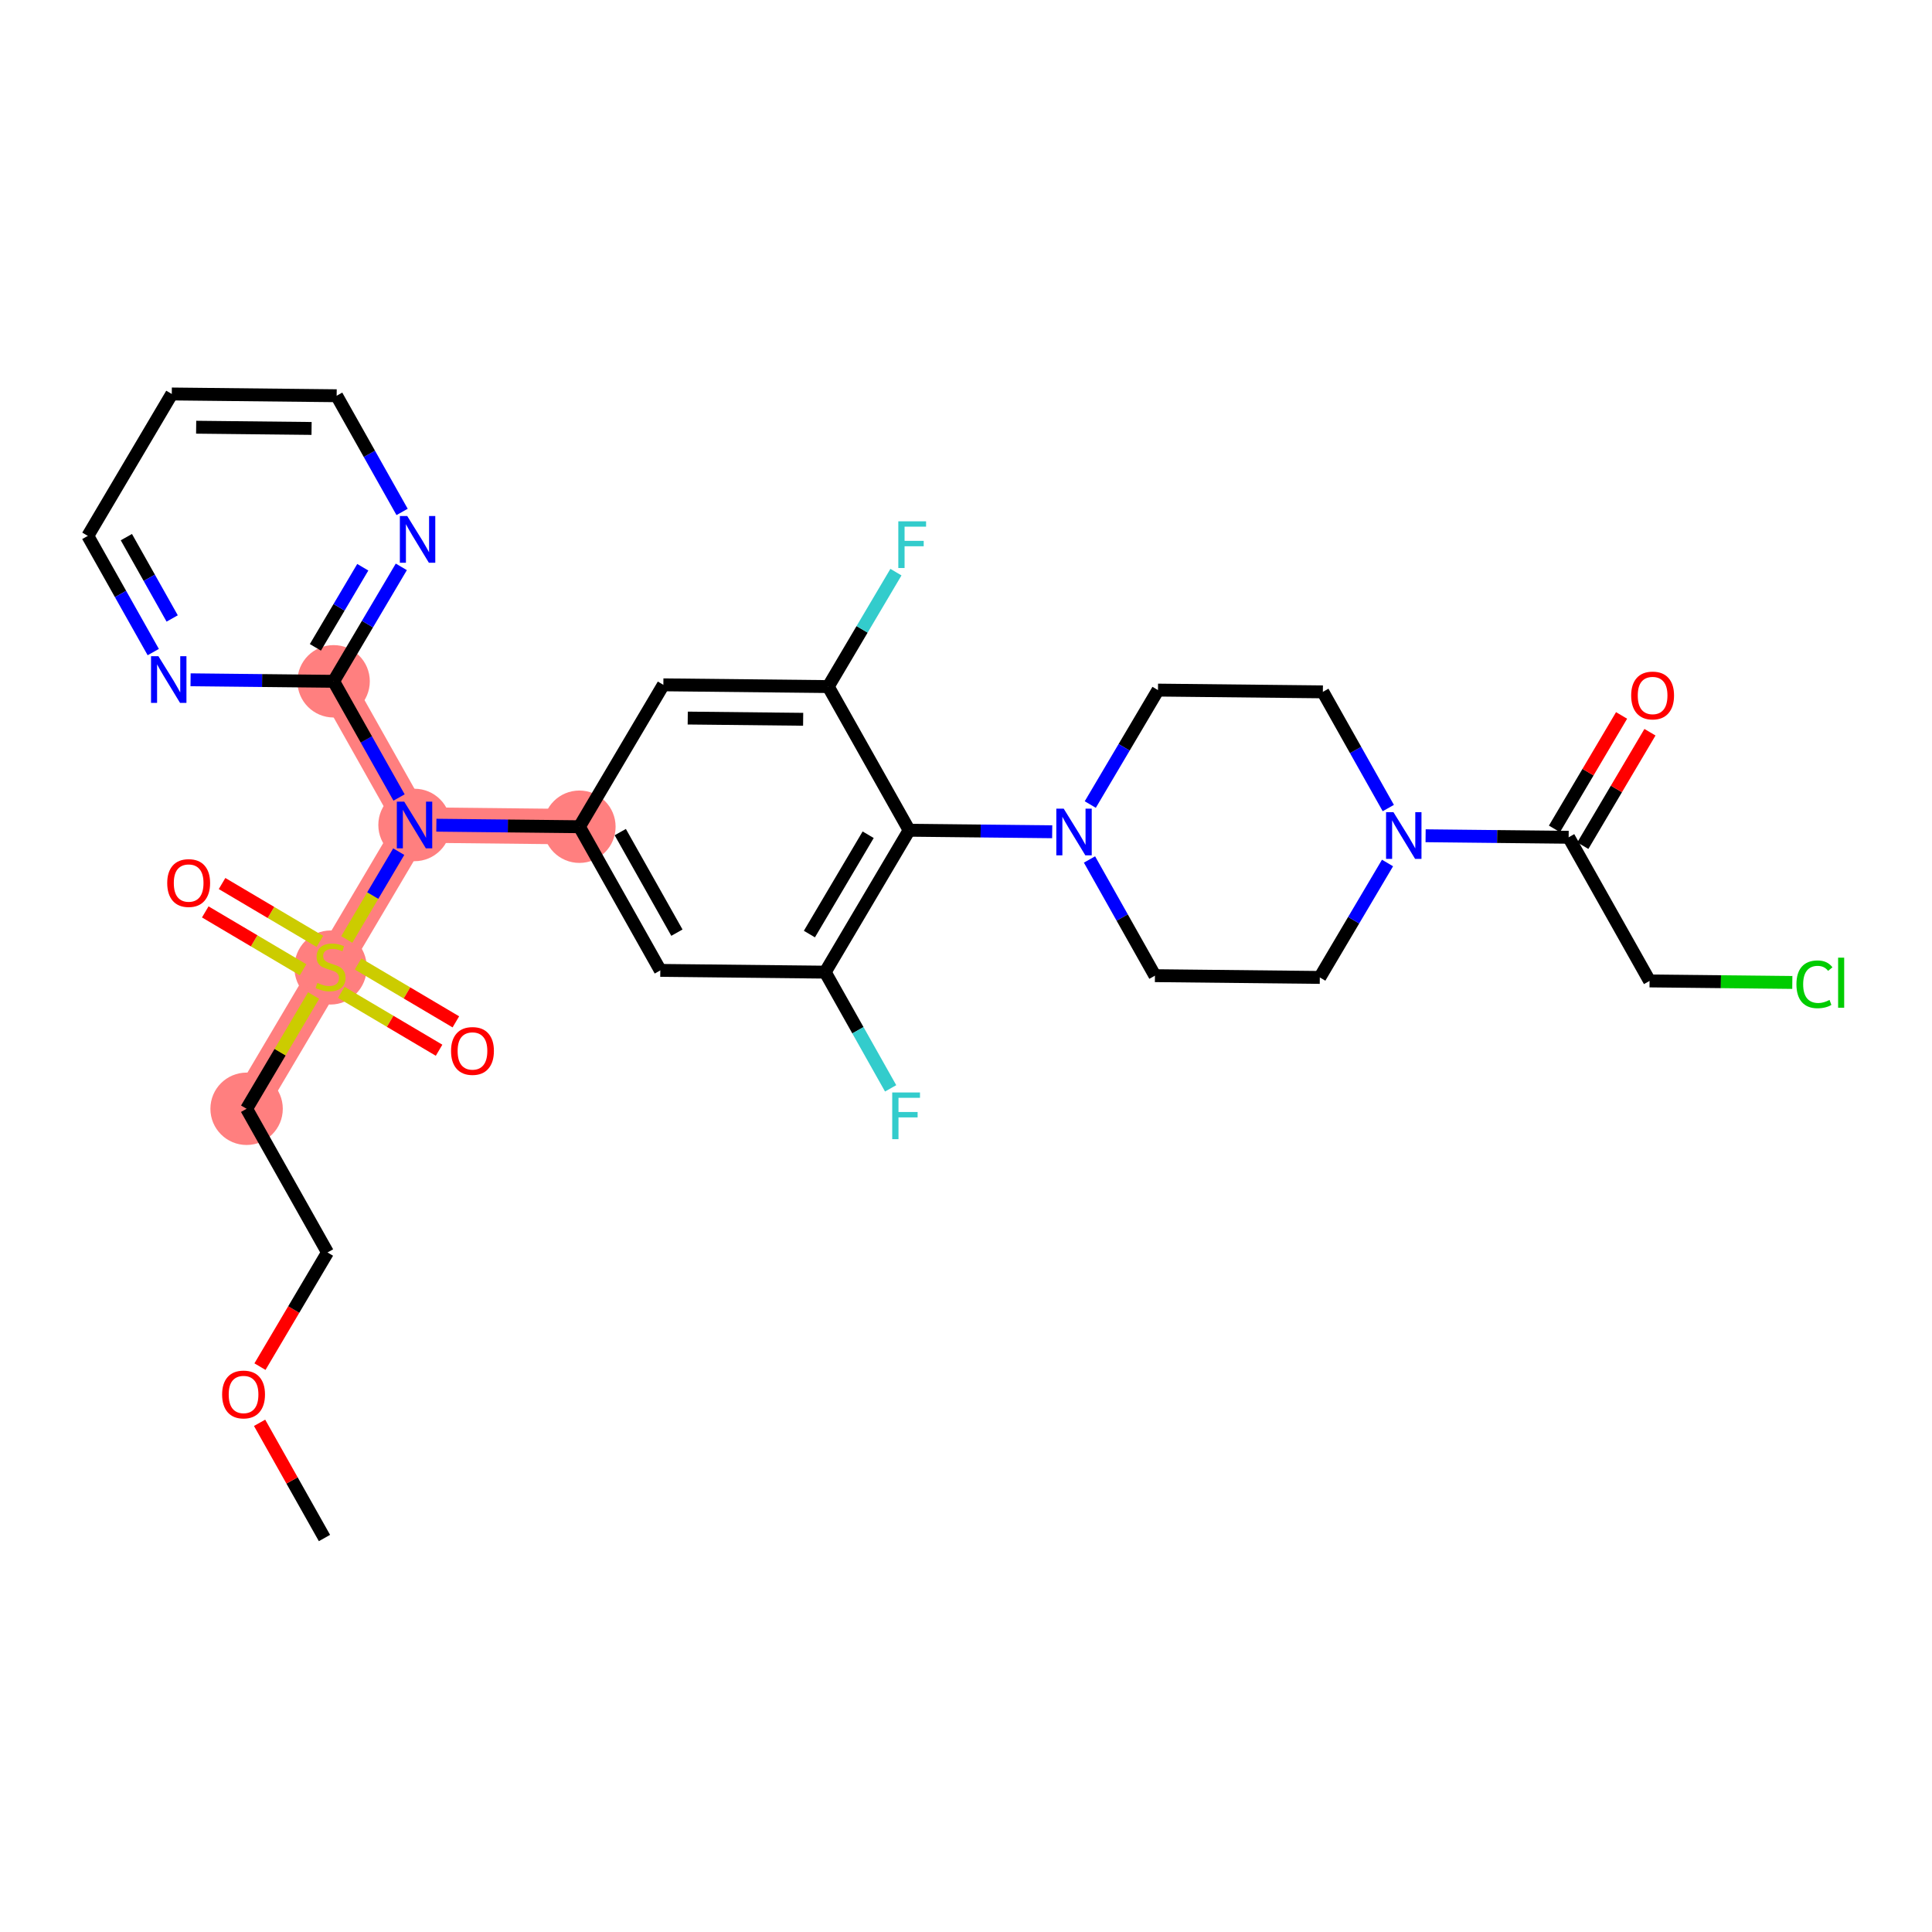 <?xml version='1.0' encoding='iso-8859-1'?>
<svg version='1.1' baseProfile='full'
              xmlns='http://www.w3.org/2000/svg'
                      xmlns:rdkit='http://www.rdkit.org/xml'
                      xmlns:xlink='http://www.w3.org/1999/xlink'
                  xml:space='preserve'
width='300px' height='300px' viewBox='0 0 300 300'>
<!-- END OF HEADER -->
<rect style='opacity:1.0;fill:#FFFFFF;stroke:none' width='300' height='300' x='0' y='0'> </rect>
<rect style='opacity:1.0;fill:#FFFFFF;stroke:none' width='300' height='300' x='0' y='0'> </rect>
<path d='M 38.292,172.172 L 51.33,150.136' style='fill:none;fill-rule:evenodd;stroke:#FF7F7F;stroke-width:5.5px;stroke-linecap:butt;stroke-linejoin:miter;stroke-opacity:1' />
<path d='M 51.33,150.136 L 64.367,128.101' style='fill:none;fill-rule:evenodd;stroke:#FF7F7F;stroke-width:5.5px;stroke-linecap:butt;stroke-linejoin:miter;stroke-opacity:1' />
<path d='M 64.367,128.101 L 89.969,128.374' style='fill:none;fill-rule:evenodd;stroke:#FF7F7F;stroke-width:5.5px;stroke-linecap:butt;stroke-linejoin:miter;stroke-opacity:1' />
<path d='M 64.367,128.101 L 51.803,105.793' style='fill:none;fill-rule:evenodd;stroke:#FF7F7F;stroke-width:5.5px;stroke-linecap:butt;stroke-linejoin:miter;stroke-opacity:1' />
<ellipse cx='38.292' cy='172.172' rx='5.121' ry='5.121'  style='fill:#FF7F7F;fill-rule:evenodd;stroke:#FF7F7F;stroke-width:1.0px;stroke-linecap:butt;stroke-linejoin:miter;stroke-opacity:1' />
<ellipse cx='51.33' cy='150.234' rx='5.121' ry='5.25'  style='fill:#FF7F7F;fill-rule:evenodd;stroke:#FF7F7F;stroke-width:1.0px;stroke-linecap:butt;stroke-linejoin:miter;stroke-opacity:1' />
<ellipse cx='64.367' cy='128.101' rx='5.121' ry='5.127'  style='fill:#FF7F7F;fill-rule:evenodd;stroke:#FF7F7F;stroke-width:1.0px;stroke-linecap:butt;stroke-linejoin:miter;stroke-opacity:1' />
<ellipse cx='89.969' cy='128.374' rx='5.121' ry='5.121'  style='fill:#FF7F7F;fill-rule:evenodd;stroke:#FF7F7F;stroke-width:1.0px;stroke-linecap:butt;stroke-linejoin:miter;stroke-opacity:1' />
<ellipse cx='51.803' cy='105.793' rx='5.121' ry='5.121'  style='fill:#FF7F7F;fill-rule:evenodd;stroke:#FF7F7F;stroke-width:1.0px;stroke-linecap:butt;stroke-linejoin:miter;stroke-opacity:1' />
<path class='bond-0 atom-0 atom-1' d='M 50.384,238.823 L 45.346,229.879' style='fill:none;fill-rule:evenodd;stroke:#000000;stroke-width:2.0px;stroke-linecap:butt;stroke-linejoin:miter;stroke-opacity:1' />
<path class='bond-0 atom-0 atom-1' d='M 45.346,229.879 L 40.309,220.934' style='fill:none;fill-rule:evenodd;stroke:#FF0000;stroke-width:2.0px;stroke-linecap:butt;stroke-linejoin:miter;stroke-opacity:1' />
<path class='bond-1 atom-1 atom-2' d='M 40.368,212.209 L 45.612,203.344' style='fill:none;fill-rule:evenodd;stroke:#FF0000;stroke-width:2.0px;stroke-linecap:butt;stroke-linejoin:miter;stroke-opacity:1' />
<path class='bond-1 atom-1 atom-2' d='M 45.612,203.344 L 50.857,194.48' style='fill:none;fill-rule:evenodd;stroke:#000000;stroke-width:2.0px;stroke-linecap:butt;stroke-linejoin:miter;stroke-opacity:1' />
<path class='bond-2 atom-2 atom-3' d='M 50.857,194.48 L 38.292,172.172' style='fill:none;fill-rule:evenodd;stroke:#000000;stroke-width:2.0px;stroke-linecap:butt;stroke-linejoin:miter;stroke-opacity:1' />
<path class='bond-3 atom-3 atom-4' d='M 38.292,172.172 L 43.495,163.379' style='fill:none;fill-rule:evenodd;stroke:#000000;stroke-width:2.0px;stroke-linecap:butt;stroke-linejoin:miter;stroke-opacity:1' />
<path class='bond-3 atom-3 atom-4' d='M 43.495,163.379 L 48.697,154.586' style='fill:none;fill-rule:evenodd;stroke:#CCCC00;stroke-width:2.0px;stroke-linecap:butt;stroke-linejoin:miter;stroke-opacity:1' />
<path class='bond-4 atom-4 atom-5' d='M 52.991,154.094 L 60.585,158.587' style='fill:none;fill-rule:evenodd;stroke:#CCCC00;stroke-width:2.0px;stroke-linecap:butt;stroke-linejoin:miter;stroke-opacity:1' />
<path class='bond-4 atom-4 atom-5' d='M 60.585,158.587 L 68.179,163.08' style='fill:none;fill-rule:evenodd;stroke:#FF0000;stroke-width:2.0px;stroke-linecap:butt;stroke-linejoin:miter;stroke-opacity:1' />
<path class='bond-4 atom-4 atom-5' d='M 55.598,149.687 L 63.192,154.18' style='fill:none;fill-rule:evenodd;stroke:#CCCC00;stroke-width:2.0px;stroke-linecap:butt;stroke-linejoin:miter;stroke-opacity:1' />
<path class='bond-4 atom-4 atom-5' d='M 63.192,154.18 L 70.786,158.673' style='fill:none;fill-rule:evenodd;stroke:#FF0000;stroke-width:2.0px;stroke-linecap:butt;stroke-linejoin:miter;stroke-opacity:1' />
<path class='bond-5 atom-4 atom-6' d='M 49.669,146.179 L 42.075,141.686' style='fill:none;fill-rule:evenodd;stroke:#CCCC00;stroke-width:2.0px;stroke-linecap:butt;stroke-linejoin:miter;stroke-opacity:1' />
<path class='bond-5 atom-4 atom-6' d='M 42.075,141.686 L 34.481,137.193' style='fill:none;fill-rule:evenodd;stroke:#FF0000;stroke-width:2.0px;stroke-linecap:butt;stroke-linejoin:miter;stroke-opacity:1' />
<path class='bond-5 atom-4 atom-6' d='M 47.061,150.586 L 39.467,146.093' style='fill:none;fill-rule:evenodd;stroke:#CCCC00;stroke-width:2.0px;stroke-linecap:butt;stroke-linejoin:miter;stroke-opacity:1' />
<path class='bond-5 atom-4 atom-6' d='M 39.467,146.093 L 31.873,141.6' style='fill:none;fill-rule:evenodd;stroke:#FF0000;stroke-width:2.0px;stroke-linecap:butt;stroke-linejoin:miter;stroke-opacity:1' />
<path class='bond-6 atom-4 atom-7' d='M 53.847,145.881 L 57.882,139.062' style='fill:none;fill-rule:evenodd;stroke:#CCCC00;stroke-width:2.0px;stroke-linecap:butt;stroke-linejoin:miter;stroke-opacity:1' />
<path class='bond-6 atom-4 atom-7' d='M 57.882,139.062 L 61.916,132.243' style='fill:none;fill-rule:evenodd;stroke:#0000FF;stroke-width:2.0px;stroke-linecap:butt;stroke-linejoin:miter;stroke-opacity:1' />
<path class='bond-7 atom-7 atom-8' d='M 67.757,128.137 L 78.863,128.256' style='fill:none;fill-rule:evenodd;stroke:#0000FF;stroke-width:2.0px;stroke-linecap:butt;stroke-linejoin:miter;stroke-opacity:1' />
<path class='bond-7 atom-7 atom-8' d='M 78.863,128.256 L 89.969,128.374' style='fill:none;fill-rule:evenodd;stroke:#000000;stroke-width:2.0px;stroke-linecap:butt;stroke-linejoin:miter;stroke-opacity:1' />
<path class='bond-25 atom-7 atom-26' d='M 61.965,123.836 L 56.883,114.814' style='fill:none;fill-rule:evenodd;stroke:#0000FF;stroke-width:2.0px;stroke-linecap:butt;stroke-linejoin:miter;stroke-opacity:1' />
<path class='bond-25 atom-7 atom-26' d='M 56.883,114.814 L 51.803,105.793' style='fill:none;fill-rule:evenodd;stroke:#000000;stroke-width:2.0px;stroke-linecap:butt;stroke-linejoin:miter;stroke-opacity:1' />
<path class='bond-8 atom-8 atom-9' d='M 89.969,128.374 L 102.533,150.682' style='fill:none;fill-rule:evenodd;stroke:#000000;stroke-width:2.0px;stroke-linecap:butt;stroke-linejoin:miter;stroke-opacity:1' />
<path class='bond-8 atom-8 atom-9' d='M 96.315,129.208 L 105.11,144.823' style='fill:none;fill-rule:evenodd;stroke:#000000;stroke-width:2.0px;stroke-linecap:butt;stroke-linejoin:miter;stroke-opacity:1' />
<path class='bond-31 atom-25 atom-8' d='M 103.006,106.339 L 89.969,128.374' style='fill:none;fill-rule:evenodd;stroke:#000000;stroke-width:2.0px;stroke-linecap:butt;stroke-linejoin:miter;stroke-opacity:1' />
<path class='bond-9 atom-9 atom-10' d='M 102.533,150.682 L 128.135,150.955' style='fill:none;fill-rule:evenodd;stroke:#000000;stroke-width:2.0px;stroke-linecap:butt;stroke-linejoin:miter;stroke-opacity:1' />
<path class='bond-10 atom-10 atom-11' d='M 128.135,150.955 L 133.216,159.977' style='fill:none;fill-rule:evenodd;stroke:#000000;stroke-width:2.0px;stroke-linecap:butt;stroke-linejoin:miter;stroke-opacity:1' />
<path class='bond-10 atom-10 atom-11' d='M 133.216,159.977 L 138.297,168.998' style='fill:none;fill-rule:evenodd;stroke:#33CCCC;stroke-width:2.0px;stroke-linecap:butt;stroke-linejoin:miter;stroke-opacity:1' />
<path class='bond-11 atom-10 atom-12' d='M 128.135,150.955 L 141.172,128.92' style='fill:none;fill-rule:evenodd;stroke:#000000;stroke-width:2.0px;stroke-linecap:butt;stroke-linejoin:miter;stroke-opacity:1' />
<path class='bond-11 atom-10 atom-12' d='M 125.683,145.043 L 134.809,129.618' style='fill:none;fill-rule:evenodd;stroke:#000000;stroke-width:2.0px;stroke-linecap:butt;stroke-linejoin:miter;stroke-opacity:1' />
<path class='bond-12 atom-12 atom-13' d='M 141.172,128.92 L 152.278,129.039' style='fill:none;fill-rule:evenodd;stroke:#000000;stroke-width:2.0px;stroke-linecap:butt;stroke-linejoin:miter;stroke-opacity:1' />
<path class='bond-12 atom-12 atom-13' d='M 152.278,129.039 L 163.384,129.157' style='fill:none;fill-rule:evenodd;stroke:#0000FF;stroke-width:2.0px;stroke-linecap:butt;stroke-linejoin:miter;stroke-opacity:1' />
<path class='bond-22 atom-12 atom-23' d='M 141.172,128.92 L 128.608,106.612' style='fill:none;fill-rule:evenodd;stroke:#000000;stroke-width:2.0px;stroke-linecap:butt;stroke-linejoin:miter;stroke-opacity:1' />
<path class='bond-13 atom-13 atom-14' d='M 169.176,133.459 L 174.257,142.48' style='fill:none;fill-rule:evenodd;stroke:#0000FF;stroke-width:2.0px;stroke-linecap:butt;stroke-linejoin:miter;stroke-opacity:1' />
<path class='bond-13 atom-13 atom-14' d='M 174.257,142.48 L 179.338,151.501' style='fill:none;fill-rule:evenodd;stroke:#000000;stroke-width:2.0px;stroke-linecap:butt;stroke-linejoin:miter;stroke-opacity:1' />
<path class='bond-33 atom-22 atom-13' d='M 179.811,107.158 L 174.554,116.043' style='fill:none;fill-rule:evenodd;stroke:#000000;stroke-width:2.0px;stroke-linecap:butt;stroke-linejoin:miter;stroke-opacity:1' />
<path class='bond-33 atom-22 atom-13' d='M 174.554,116.043 L 169.297,124.928' style='fill:none;fill-rule:evenodd;stroke:#0000FF;stroke-width:2.0px;stroke-linecap:butt;stroke-linejoin:miter;stroke-opacity:1' />
<path class='bond-14 atom-14 atom-15' d='M 179.338,151.501 L 204.94,151.774' style='fill:none;fill-rule:evenodd;stroke:#000000;stroke-width:2.0px;stroke-linecap:butt;stroke-linejoin:miter;stroke-opacity:1' />
<path class='bond-15 atom-15 atom-16' d='M 204.94,151.774 L 210.197,142.889' style='fill:none;fill-rule:evenodd;stroke:#000000;stroke-width:2.0px;stroke-linecap:butt;stroke-linejoin:miter;stroke-opacity:1' />
<path class='bond-15 atom-15 atom-16' d='M 210.197,142.889 L 215.453,134.005' style='fill:none;fill-rule:evenodd;stroke:#0000FF;stroke-width:2.0px;stroke-linecap:butt;stroke-linejoin:miter;stroke-opacity:1' />
<path class='bond-16 atom-16 atom-17' d='M 221.367,129.775 L 232.473,129.894' style='fill:none;fill-rule:evenodd;stroke:#0000FF;stroke-width:2.0px;stroke-linecap:butt;stroke-linejoin:miter;stroke-opacity:1' />
<path class='bond-16 atom-16 atom-17' d='M 232.473,129.894 L 243.579,130.012' style='fill:none;fill-rule:evenodd;stroke:#000000;stroke-width:2.0px;stroke-linecap:butt;stroke-linejoin:miter;stroke-opacity:1' />
<path class='bond-20 atom-16 atom-21' d='M 215.575,125.474 L 210.494,116.452' style='fill:none;fill-rule:evenodd;stroke:#0000FF;stroke-width:2.0px;stroke-linecap:butt;stroke-linejoin:miter;stroke-opacity:1' />
<path class='bond-20 atom-16 atom-21' d='M 210.494,116.452 L 205.413,107.431' style='fill:none;fill-rule:evenodd;stroke:#000000;stroke-width:2.0px;stroke-linecap:butt;stroke-linejoin:miter;stroke-opacity:1' />
<path class='bond-17 atom-17 atom-18' d='M 245.782,131.316 L 250.994,122.508' style='fill:none;fill-rule:evenodd;stroke:#000000;stroke-width:2.0px;stroke-linecap:butt;stroke-linejoin:miter;stroke-opacity:1' />
<path class='bond-17 atom-17 atom-18' d='M 250.994,122.508 L 256.205,113.7' style='fill:none;fill-rule:evenodd;stroke:#FF0000;stroke-width:2.0px;stroke-linecap:butt;stroke-linejoin:miter;stroke-opacity:1' />
<path class='bond-17 atom-17 atom-18' d='M 241.375,128.708 L 246.587,119.9' style='fill:none;fill-rule:evenodd;stroke:#000000;stroke-width:2.0px;stroke-linecap:butt;stroke-linejoin:miter;stroke-opacity:1' />
<path class='bond-17 atom-17 atom-18' d='M 246.587,119.9 L 251.798,111.092' style='fill:none;fill-rule:evenodd;stroke:#FF0000;stroke-width:2.0px;stroke-linecap:butt;stroke-linejoin:miter;stroke-opacity:1' />
<path class='bond-18 atom-17 atom-19' d='M 243.579,130.012 L 256.143,152.32' style='fill:none;fill-rule:evenodd;stroke:#000000;stroke-width:2.0px;stroke-linecap:butt;stroke-linejoin:miter;stroke-opacity:1' />
<path class='bond-19 atom-19 atom-20' d='M 256.143,152.32 L 267.226,152.438' style='fill:none;fill-rule:evenodd;stroke:#000000;stroke-width:2.0px;stroke-linecap:butt;stroke-linejoin:miter;stroke-opacity:1' />
<path class='bond-19 atom-19 atom-20' d='M 267.226,152.438 L 278.309,152.557' style='fill:none;fill-rule:evenodd;stroke:#00CC00;stroke-width:2.0px;stroke-linecap:butt;stroke-linejoin:miter;stroke-opacity:1' />
<path class='bond-21 atom-21 atom-22' d='M 205.413,107.431 L 179.811,107.158' style='fill:none;fill-rule:evenodd;stroke:#000000;stroke-width:2.0px;stroke-linecap:butt;stroke-linejoin:miter;stroke-opacity:1' />
<path class='bond-23 atom-23 atom-24' d='M 128.608,106.612 L 133.864,97.727' style='fill:none;fill-rule:evenodd;stroke:#000000;stroke-width:2.0px;stroke-linecap:butt;stroke-linejoin:miter;stroke-opacity:1' />
<path class='bond-23 atom-23 atom-24' d='M 133.864,97.727 L 139.121,88.842' style='fill:none;fill-rule:evenodd;stroke:#33CCCC;stroke-width:2.0px;stroke-linecap:butt;stroke-linejoin:miter;stroke-opacity:1' />
<path class='bond-24 atom-23 atom-25' d='M 128.608,106.612 L 103.006,106.339' style='fill:none;fill-rule:evenodd;stroke:#000000;stroke-width:2.0px;stroke-linecap:butt;stroke-linejoin:miter;stroke-opacity:1' />
<path class='bond-24 atom-23 atom-25' d='M 124.713,111.691 L 106.792,111.5' style='fill:none;fill-rule:evenodd;stroke:#000000;stroke-width:2.0px;stroke-linecap:butt;stroke-linejoin:miter;stroke-opacity:1' />
<path class='bond-26 atom-26 atom-27' d='M 51.803,105.793 L 57.059,96.908' style='fill:none;fill-rule:evenodd;stroke:#000000;stroke-width:2.0px;stroke-linecap:butt;stroke-linejoin:miter;stroke-opacity:1' />
<path class='bond-26 atom-26 atom-27' d='M 57.059,96.908 L 62.316,88.023' style='fill:none;fill-rule:evenodd;stroke:#0000FF;stroke-width:2.0px;stroke-linecap:butt;stroke-linejoin:miter;stroke-opacity:1' />
<path class='bond-26 atom-26 atom-27' d='M 48.972,100.52 L 52.652,94.301' style='fill:none;fill-rule:evenodd;stroke:#000000;stroke-width:2.0px;stroke-linecap:butt;stroke-linejoin:miter;stroke-opacity:1' />
<path class='bond-26 atom-26 atom-27' d='M 52.652,94.301 L 56.332,88.081' style='fill:none;fill-rule:evenodd;stroke:#0000FF;stroke-width:2.0px;stroke-linecap:butt;stroke-linejoin:miter;stroke-opacity:1' />
<path class='bond-32 atom-31 atom-26' d='M 29.591,105.556 L 40.697,105.675' style='fill:none;fill-rule:evenodd;stroke:#0000FF;stroke-width:2.0px;stroke-linecap:butt;stroke-linejoin:miter;stroke-opacity:1' />
<path class='bond-32 atom-31 atom-26' d='M 40.697,105.675 L 51.803,105.793' style='fill:none;fill-rule:evenodd;stroke:#000000;stroke-width:2.0px;stroke-linecap:butt;stroke-linejoin:miter;stroke-opacity:1' />
<path class='bond-27 atom-27 atom-28' d='M 62.437,79.492 L 57.356,70.471' style='fill:none;fill-rule:evenodd;stroke:#0000FF;stroke-width:2.0px;stroke-linecap:butt;stroke-linejoin:miter;stroke-opacity:1' />
<path class='bond-27 atom-27 atom-28' d='M 57.356,70.471 L 52.275,61.45' style='fill:none;fill-rule:evenodd;stroke:#000000;stroke-width:2.0px;stroke-linecap:butt;stroke-linejoin:miter;stroke-opacity:1' />
<path class='bond-28 atom-28 atom-29' d='M 52.275,61.45 L 26.674,61.177' style='fill:none;fill-rule:evenodd;stroke:#000000;stroke-width:2.0px;stroke-linecap:butt;stroke-linejoin:miter;stroke-opacity:1' />
<path class='bond-28 atom-28 atom-29' d='M 48.38,66.529 L 30.459,66.338' style='fill:none;fill-rule:evenodd;stroke:#000000;stroke-width:2.0px;stroke-linecap:butt;stroke-linejoin:miter;stroke-opacity:1' />
<path class='bond-29 atom-29 atom-30' d='M 26.674,61.177 L 13.636,83.212' style='fill:none;fill-rule:evenodd;stroke:#000000;stroke-width:2.0px;stroke-linecap:butt;stroke-linejoin:miter;stroke-opacity:1' />
<path class='bond-30 atom-30 atom-31' d='M 13.636,83.212 L 18.717,92.233' style='fill:none;fill-rule:evenodd;stroke:#000000;stroke-width:2.0px;stroke-linecap:butt;stroke-linejoin:miter;stroke-opacity:1' />
<path class='bond-30 atom-30 atom-31' d='M 18.717,92.233 L 23.798,101.255' style='fill:none;fill-rule:evenodd;stroke:#0000FF;stroke-width:2.0px;stroke-linecap:butt;stroke-linejoin:miter;stroke-opacity:1' />
<path class='bond-30 atom-30 atom-31' d='M 19.622,83.405 L 23.179,89.72' style='fill:none;fill-rule:evenodd;stroke:#000000;stroke-width:2.0px;stroke-linecap:butt;stroke-linejoin:miter;stroke-opacity:1' />
<path class='bond-30 atom-30 atom-31' d='M 23.179,89.72 L 26.736,96.035' style='fill:none;fill-rule:evenodd;stroke:#0000FF;stroke-width:2.0px;stroke-linecap:butt;stroke-linejoin:miter;stroke-opacity:1' />
<path  class='atom-1' d='M 34.491 216.536
Q 34.491 214.795, 35.352 213.822
Q 36.212 212.849, 37.82 212.849
Q 39.428 212.849, 40.288 213.822
Q 41.148 214.795, 41.148 216.536
Q 41.148 218.297, 40.278 219.301
Q 39.407 220.294, 37.82 220.294
Q 36.222 220.294, 35.352 219.301
Q 34.491 218.307, 34.491 216.536
M 37.82 219.475
Q 38.926 219.475, 39.52 218.737
Q 40.124 217.99, 40.124 216.536
Q 40.124 215.112, 39.52 214.395
Q 38.926 213.668, 37.82 213.668
Q 36.714 213.668, 36.109 214.385
Q 35.515 215.102, 35.515 216.536
Q 35.515 218, 36.109 218.737
Q 36.714 219.475, 37.82 219.475
' fill='#FF0000'/>
<path  class='atom-4' d='M 49.281 152.625
Q 49.363 152.656, 49.701 152.799
Q 50.039 152.943, 50.408 153.035
Q 50.787 153.117, 51.156 153.117
Q 51.842 153.117, 52.241 152.789
Q 52.641 152.451, 52.641 151.867
Q 52.641 151.468, 52.436 151.222
Q 52.241 150.976, 51.934 150.843
Q 51.627 150.71, 51.115 150.556
Q 50.469 150.362, 50.08 150.177
Q 49.701 149.993, 49.425 149.604
Q 49.159 149.215, 49.159 148.559
Q 49.159 147.648, 49.773 147.085
Q 50.398 146.521, 51.627 146.521
Q 52.467 146.521, 53.419 146.921
L 53.183 147.709
Q 52.313 147.351, 51.657 147.351
Q 50.951 147.351, 50.562 147.648
Q 50.172 147.935, 50.183 148.436
Q 50.183 148.826, 50.377 149.061
Q 50.582 149.297, 50.869 149.43
Q 51.166 149.563, 51.657 149.717
Q 52.313 149.921, 52.702 150.126
Q 53.091 150.331, 53.368 150.751
Q 53.654 151.161, 53.654 151.867
Q 53.654 152.871, 52.978 153.414
Q 52.313 153.946, 51.197 153.946
Q 50.551 153.946, 50.06 153.803
Q 49.578 153.67, 49.005 153.434
L 49.281 152.625
' fill='#CCCC00'/>
<path  class='atom-5' d='M 70.037 163.194
Q 70.037 161.453, 70.897 160.48
Q 71.757 159.507, 73.365 159.507
Q 74.973 159.507, 75.833 160.48
Q 76.693 161.453, 76.693 163.194
Q 76.693 164.956, 75.823 165.959
Q 74.952 166.953, 73.365 166.953
Q 71.767 166.953, 70.897 165.959
Q 70.037 164.966, 70.037 163.194
M 73.365 166.133
Q 74.471 166.133, 75.065 165.396
Q 75.669 164.648, 75.669 163.194
Q 75.669 161.771, 75.065 161.054
Q 74.471 160.327, 73.365 160.327
Q 72.259 160.327, 71.655 161.044
Q 71.061 161.76, 71.061 163.194
Q 71.061 164.659, 71.655 165.396
Q 72.259 166.133, 73.365 166.133
' fill='#FF0000'/>
<path  class='atom-6' d='M 25.966 137.12
Q 25.966 135.379, 26.826 134.406
Q 27.687 133.433, 29.294 133.433
Q 30.902 133.433, 31.763 134.406
Q 32.623 135.379, 32.623 137.12
Q 32.623 138.881, 31.752 139.885
Q 30.882 140.878, 29.294 140.878
Q 27.697 140.878, 26.826 139.885
Q 25.966 138.891, 25.966 137.12
M 29.294 140.059
Q 30.401 140.059, 30.994 139.322
Q 31.599 138.574, 31.599 137.12
Q 31.599 135.696, 30.994 134.979
Q 30.401 134.252, 29.294 134.252
Q 28.188 134.252, 27.584 134.969
Q 26.99 135.686, 26.99 137.12
Q 26.99 138.584, 27.584 139.322
Q 28.188 140.059, 29.294 140.059
' fill='#FF0000'/>
<path  class='atom-7' d='M 62.764 124.476
L 65.14 128.316
Q 65.376 128.695, 65.755 129.381
Q 66.134 130.068, 66.154 130.109
L 66.154 124.476
L 67.117 124.476
L 67.117 131.727
L 66.123 131.727
L 63.573 127.528
Q 63.276 127.036, 62.959 126.473
Q 62.651 125.91, 62.559 125.736
L 62.559 131.727
L 61.617 131.727
L 61.617 124.476
L 62.764 124.476
' fill='#0000FF'/>
<path  class='atom-11' d='M 138.543 169.638
L 142.855 169.638
L 142.855 170.468
L 139.516 170.468
L 139.516 172.67
L 142.486 172.67
L 142.486 173.509
L 139.516 173.509
L 139.516 176.889
L 138.543 176.889
L 138.543 169.638
' fill='#33CCCC'/>
<path  class='atom-13' d='M 165.171 125.568
L 167.547 129.408
Q 167.782 129.787, 168.161 130.473
Q 168.54 131.159, 168.561 131.2
L 168.561 125.568
L 169.523 125.568
L 169.523 132.819
L 168.53 132.819
L 165.98 128.62
Q 165.683 128.128, 165.365 127.565
Q 165.058 127.001, 164.966 126.827
L 164.966 132.819
L 164.024 132.819
L 164.024 125.568
L 165.171 125.568
' fill='#0000FF'/>
<path  class='atom-16' d='M 216.374 126.114
L 218.75 129.954
Q 218.986 130.333, 219.365 131.019
Q 219.744 131.705, 219.764 131.746
L 219.764 126.114
L 220.727 126.114
L 220.727 133.364
L 219.733 133.364
L 217.183 129.166
Q 216.886 128.674, 216.569 128.111
Q 216.262 127.547, 216.169 127.373
L 216.169 133.364
L 215.227 133.364
L 215.227 126.114
L 216.374 126.114
' fill='#0000FF'/>
<path  class='atom-18' d='M 253.288 107.997
Q 253.288 106.256, 254.148 105.283
Q 255.008 104.31, 256.616 104.31
Q 258.224 104.31, 259.084 105.283
Q 259.944 106.256, 259.944 107.997
Q 259.944 109.759, 259.074 110.762
Q 258.203 111.756, 256.616 111.756
Q 255.018 111.756, 254.148 110.762
Q 253.288 109.769, 253.288 107.997
M 256.616 110.937
Q 257.722 110.937, 258.316 110.199
Q 258.92 109.452, 258.92 107.997
Q 258.92 106.574, 258.316 105.857
Q 257.722 105.13, 256.616 105.13
Q 255.51 105.13, 254.906 105.847
Q 254.312 106.564, 254.312 107.997
Q 254.312 109.462, 254.906 110.199
Q 255.51 110.937, 256.616 110.937
' fill='#FF0000'/>
<path  class='atom-20' d='M 278.949 152.844
Q 278.949 151.042, 279.789 150.099
Q 280.639 149.147, 282.247 149.147
Q 283.742 149.147, 284.541 150.202
L 283.865 150.755
Q 283.281 149.987, 282.247 149.987
Q 281.151 149.987, 280.567 150.724
Q 279.994 151.451, 279.994 152.844
Q 279.994 154.278, 280.588 155.015
Q 281.192 155.753, 282.359 155.753
Q 283.158 155.753, 284.09 155.271
L 284.377 156.039
Q 283.998 156.285, 283.424 156.429
Q 282.851 156.572, 282.216 156.572
Q 280.639 156.572, 279.789 155.609
Q 278.949 154.647, 278.949 152.844
' fill='#00CC00'/>
<path  class='atom-20' d='M 285.421 148.707
L 286.364 148.707
L 286.364 156.48
L 285.421 156.48
L 285.421 148.707
' fill='#00CC00'/>
<path  class='atom-24' d='M 139.489 80.951
L 143.801 80.951
L 143.801 81.781
L 140.462 81.781
L 140.462 83.983
L 143.432 83.983
L 143.432 84.823
L 140.462 84.823
L 140.462 88.202
L 139.489 88.202
L 139.489 80.951
' fill='#33CCCC'/>
<path  class='atom-27' d='M 63.237 80.132
L 65.613 83.973
Q 65.849 84.352, 66.227 85.038
Q 66.606 85.724, 66.627 85.765
L 66.627 80.132
L 67.59 80.132
L 67.59 87.383
L 66.596 87.383
L 64.046 83.184
Q 63.749 82.693, 63.432 82.129
Q 63.124 81.566, 63.032 81.392
L 63.032 87.383
L 62.09 87.383
L 62.09 80.132
L 63.237 80.132
' fill='#0000FF'/>
<path  class='atom-31' d='M 24.598 101.895
L 26.974 105.735
Q 27.21 106.114, 27.588 106.8
Q 27.967 107.486, 27.988 107.527
L 27.988 101.895
L 28.951 101.895
L 28.951 109.146
L 27.957 109.146
L 25.407 104.947
Q 25.11 104.455, 24.793 103.892
Q 24.485 103.328, 24.393 103.154
L 24.393 109.146
L 23.451 109.146
L 23.451 101.895
L 24.598 101.895
' fill='#0000FF'/>
</svg>
